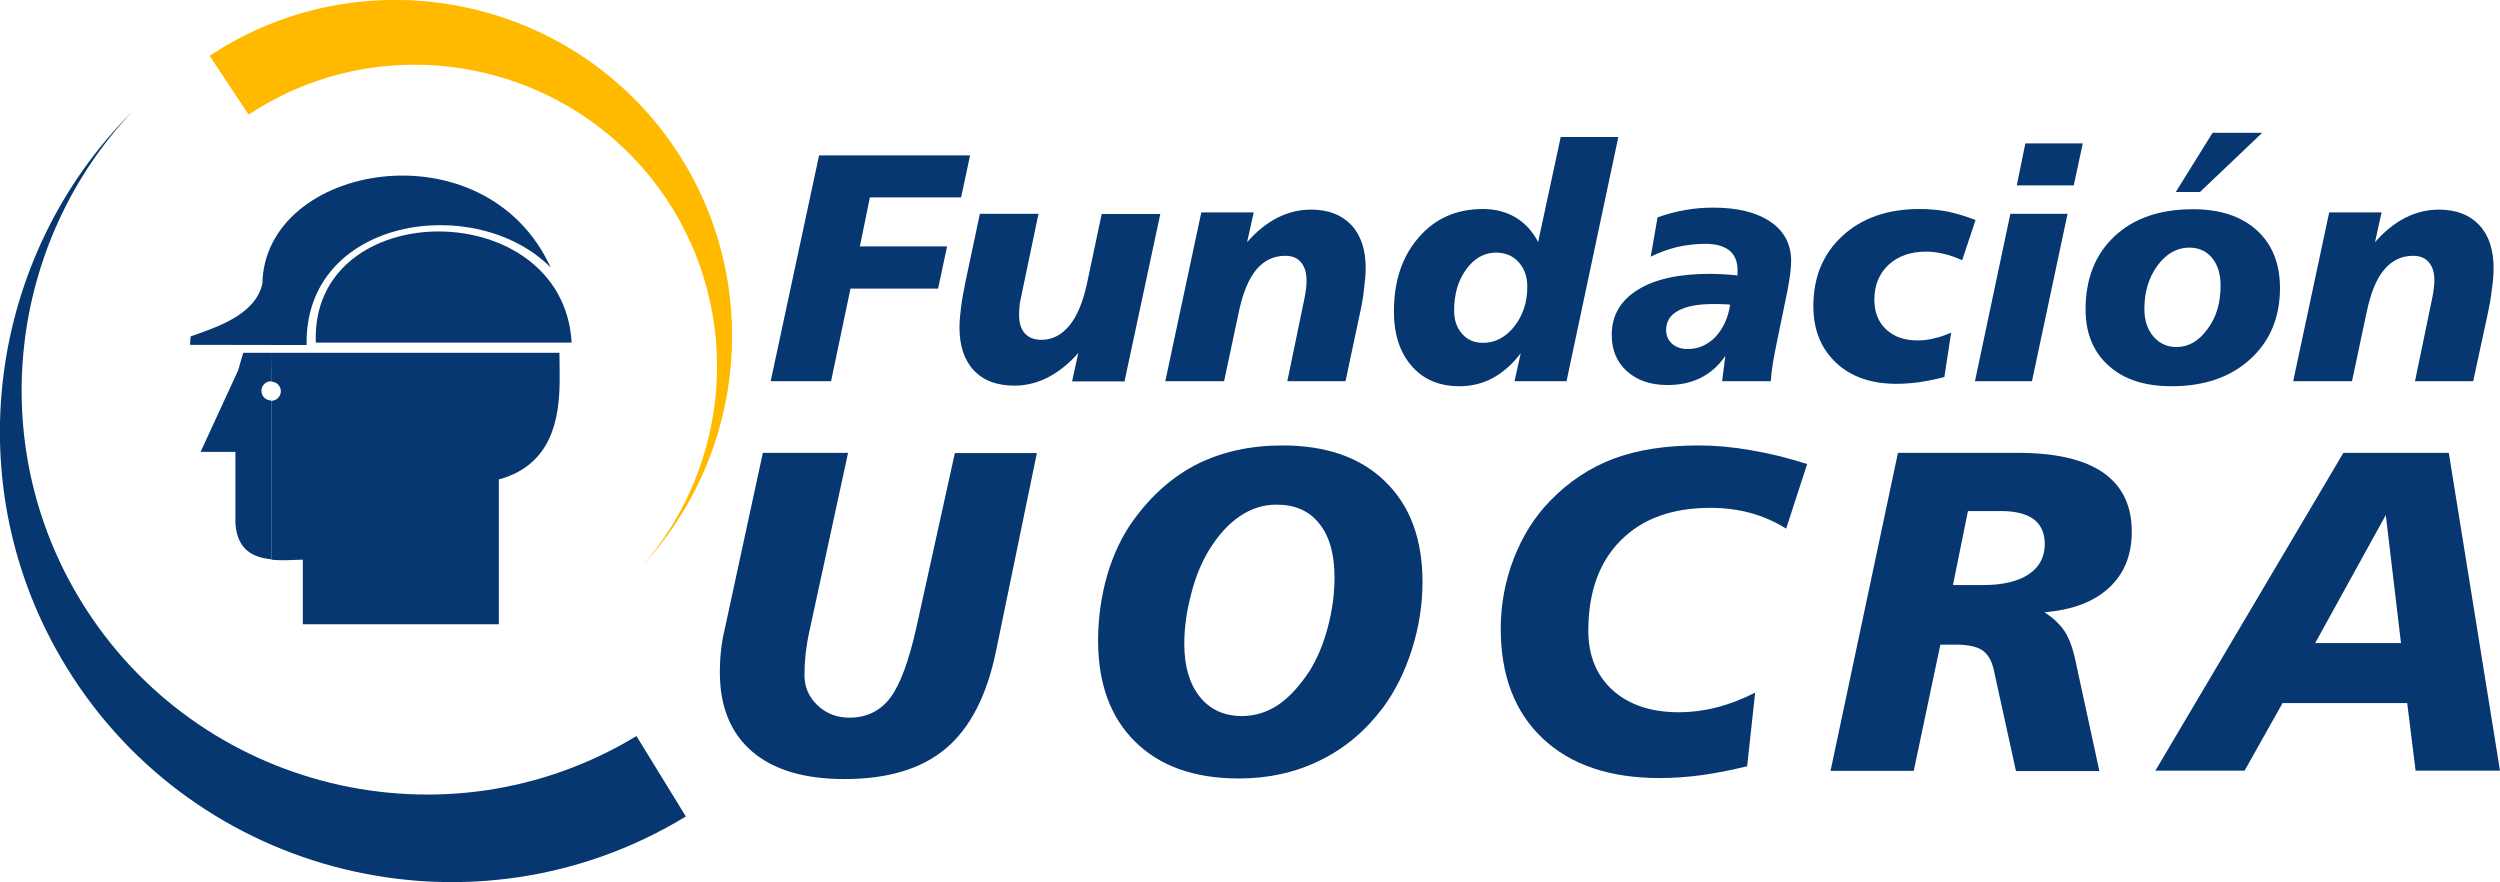<?xml version="1.0" encoding="utf-8"?>
<!-- Generator: Adobe Illustrator 21.0.2, SVG Export Plug-In . SVG Version: 6.00 Build 0)  -->
<svg version="1.1" id="Capa_1" xmlns="http://www.w3.org/2000/svg" xmlns:xlink="http://www.w3.org/1999/xlink" x="0px" y="0px"
	 viewBox="0 0 1249.9 441" style="enable-background:new 0 0 1249.9 441;" xml:space="preserve">
<style type="text/css">
	.st0{fill:#073770;}
	.st1{fill:#FFBA00;}
</style>
<g>
	<path class="st0" d="M157.9,171.3h127.9C281.5,97,155,97.4,157.9,171.3z"/>
	<path class="st0" d="M95.3,168.2l-0.3,4.2l58.3,0.1c-1.3-63.5,84.1-76.7,122-38.8c-32.8-71.6-143-52.1-144.1,8
		C127.7,157.9,106.9,164,95.3,168.2z"/>
	<path class="st0" d="M135.5,176.4h144.2c0,2.6,0.1,5.8,0.1,9.4v5.1c-0.2,17.9-3.6,41.5-30.4,48.8v72.4h-98v-32.3
		c-4.8,0.1-10.5,0.6-15.8,0v-79.4l0,0c2.7,0,4.8-2.2,4.8-4.8c0-2.7-2.2-4.8-4.8-4.8l0,0L135.5,176.4L135.5,176.4z M121.6,176.4h13.9
		v14.2c-2.7,0-4.8,2.2-4.8,4.8c0,2.7,2.2,4.8,4.8,4.8v79.4c-9-0.9-17-4.7-17.8-18.1v-35.6h-17.4l18.7-40.6L121.6,176.4z"/>
	<path class="st0" d="M342.9,408.2C237,472.7,98,439.2,33.2,333.5C-22.5,242.8-6,127.8,66.2,55.7c-61.4,64.9-74.4,165.5-25.6,245
		c58.2,94.8,182.7,124.9,277.6,67.3L342.9,408.2z"/>
	<path class="st1" d="M104.8,27.9c77.1-51.1,181.7-30.1,233.1,46.9c43.9,66.1,35,152.3-16.8,208.1c43.9-50.1,50.7-125.4,12.1-183.4
		c-46.1-69-139.8-87.9-208.9-42.2L104.8,27.9z"/>
	<g>
		<path class="st0" d="M409.5,77.7H485l-4.5,21h-45.6l-5,24.5h43.6l-4.5,21.1h-43.8l-9.7,46.3h-30.2L409.5,77.7z"/>
		<path class="st0" d="M489.9,106.9h29.3l-8.8,42.1c-0.3,1.4-0.6,2.9-0.7,4.3c-0.1,1.4-0.2,2.7-0.2,4c0,4.1,0.9,7.2,2.9,9.4
			c1.9,2.1,4.7,3.2,8.2,3.2c5.5,0,10.1-2.4,14-7.1c3.9-4.7,6.7-11.5,8.7-20.4l7.5-35.4h29.3l-17.9,83.7H536l3.1-14.2
			c-4.8,5.4-9.8,9.4-15.2,12.2c-5.3,2.7-10.9,4.1-16.7,4.1c-8.8,0-15.5-2.5-20.3-7.6s-7.2-12.3-7.2-21.5c0-2.9,0.3-6.3,0.8-10.2
			s1.3-8.3,2.3-13.1L489.9,106.9z"/>
		<path class="st0" d="M679.8,157.2l-7.1,33.4h-29.1l8.7-42c0.3-1.6,0.5-3.1,0.7-4.5s0.2-2.7,0.2-3.9c0-3.9-0.9-6.9-2.8-9.1
			c-1.8-2.2-4.4-3.2-7.8-3.2c-5.8,0-10.6,2.3-14.4,6.8c-3.8,4.5-6.7,11.4-8.7,20.6l-7.5,35.3h-29.4l18-84.4h26.2l-3.3,14.9
			c4.7-5.4,9.8-9.5,15.1-12.2s10.9-4.1,16.8-4.1c8.7,0,15.4,2.6,20.2,7.7s7.2,12.3,7.2,21.6c0,2.8-0.3,6.1-0.8,10
			C681.7,147.9,680.9,152.3,679.8,157.2z"/>
		<path class="st0" d="M780.3,68.5h28.8l-25.9,122.1h-26l3.1-14c-4.1,5.4-8.7,9.5-13.8,12.3s-10.7,4.2-16.8,4.2
			c-10,0-18-3.3-23.9-10.1c-5.9-6.7-8.9-15.8-8.9-27.3c0-15.1,4.1-27.5,12.4-37c8.2-9.5,18.9-14.2,32.1-14.2
			c6.1,0,11.6,1.4,16.3,4.2c4.7,2.8,8.5,6.9,11.3,12.3L780.3,68.5z M763.6,143.4c0-5.1-1.5-9.2-4.4-12.4s-6.7-4.7-11.3-4.7
			c-5.8,0-10.8,2.8-14.8,8.3c-4.1,5.6-6.1,12.4-6.1,20.6c0,4.8,1.3,8.7,4,11.7c2.6,3,6.1,4.5,10.5,4.5c6,0,11.2-2.7,15.6-8.2
			C761.4,157.7,763.6,151.1,763.6,143.4z"/>
		<path class="st0" d="M893.6,145.6l-4.9,23.8c-1,4.9-1.8,8.9-2.3,12c-0.5,3.2-0.9,6.2-1.1,9.2H861l1.6-12.7
			c-3.2,4.8-7.3,8.4-12.1,10.9c-4.9,2.5-10.5,3.7-16.8,3.7c-8.5,0-15.2-2.3-20.3-6.9c-5.1-4.6-7.6-10.6-7.6-18.2
			c0-9.6,4.3-17.1,13-22.5c8.6-5.4,20.7-8,36.3-8c1.8,0,3.9,0.1,6.1,0.2c2.2,0.1,4.7,0.3,7.4,0.6c0.1-0.3,0.1-0.7,0.1-1.1
			c0-0.4,0-0.9,0-1.6c0-4.3-1.4-7.6-4.1-9.8c-2.8-2.2-6.8-3.3-12-3.3c-4.8,0-9.5,0.6-14.1,1.6c-4.5,1.1-8.9,2.7-13.2,4.8l3.4-19.6
			c4.6-1.7,9.2-2.9,13.8-3.7c4.6-0.8,9.3-1.2,14-1.2c12.3,0,21.8,2.4,28.7,7.1s10.3,11.3,10.3,19.6c0,1.9-0.2,4.1-0.5,6.7
			C894.6,139.8,894.2,142.6,893.6,145.6z M865,152.3c-1.1-0.1-2.2-0.2-3.3-0.2c-1.1-0.1-2.8-0.1-5-0.1c-7.7,0-13.6,1.1-17.6,3.3
			c-4.1,2.2-6.1,5.4-6.1,9.7c0,2.8,1,5.1,3,6.9c2,1.7,4.6,2.6,7.7,2.6c5.3,0,10-2,13.9-6C861.5,164.3,864,159,865,152.3z"/>
		<path class="st0" d="M987.7,110l-6.7,20.1c-3.1-1.4-6.2-2.5-9.2-3.2s-5.9-1.1-8.8-1.1c-7.8,0-14,2.2-18.8,6.6
			c-4.7,4.4-7.1,10.2-7.1,17.4c0,6.3,2,11.3,5.9,14.9c3.9,3.7,9.2,5.5,15.8,5.5c2.6,0,5.3-0.3,8.1-1c2.7-0.6,5.6-1.6,8.6-2.9
			l-3.4,22.2c-4.5,1.2-8.7,2-12.6,2.6c-4,0.5-7.7,0.8-11.3,0.8c-12.7,0-22.8-3.5-30.3-10.6s-11.3-16.5-11.3-28.2
			c0-14.6,4.9-26.3,14.6-35.2c9.7-8.9,22.5-13.4,38.5-13.4c4.8,0,9.5,0.4,14.2,1.3C978.4,106.8,983.1,108.2,987.7,110z"/>
		<path class="st0" d="M1005.1,106.9h28.6l-17.8,83.7h-28.5L1005.1,106.9z M1012.6,71.7h28.7l-4.5,21h-28.5L1012.6,71.7z"/>
		<path class="st0" d="M1096.4,104.6c13.5,0,24.1,3.5,31.9,10.5c7.7,7,11.6,16.7,11.6,28.9c0,14.7-5,26.6-14.9,35.6
			s-23,13.5-39.3,13.5c-13.4,0-23.9-3.4-31.5-10.3c-7.6-6.8-11.5-16.2-11.5-28.1c0-15.3,4.8-27.5,14.5-36.6
			C1066.8,109.1,1079.9,104.6,1096.4,104.6z M1110.2,142.8c0-5.8-1.4-10.4-4.3-13.9c-2.8-3.4-6.6-5.1-11.4-5.1
			c-6.1,0-11.4,3-15.8,8.9c-4.4,6-6.6,13.2-6.6,21.8c0,5.6,1.5,10.2,4.5,13.7s6.8,5.3,11.5,5.3c6.1,0,11.2-3,15.5-8.9
			C1108.1,158.7,1110.2,151.4,1110.2,142.8z M1106.2,66.4h24.8L1099.9,96h-12.1L1106.2,66.4z"/>
		<path class="st0" d="M1243.7,157.2l-7.2,33.4h-29.1l8.7-42c0.3-1.6,0.6-3.1,0.7-4.5c0.2-1.4,0.3-2.7,0.3-3.9
			c0-3.9-0.9-6.9-2.8-9.1c-1.9-2.2-4.5-3.2-7.8-3.2c-5.8,0-10.6,2.3-14.4,6.8c-3.9,4.5-6.7,11.4-8.7,20.6l-7.5,35.3h-29.4l18-84.4
			h26.2l-3.3,14.9c4.7-5.4,9.8-9.5,15.1-12.2c5.4-2.7,10.9-4.1,16.8-4.1c8.7,0,15.4,2.6,20.2,7.7c4.8,5.1,7.2,12.3,7.2,21.6
			c0,2.8-0.2,6.1-0.8,10C1245.5,147.9,1244.8,152.3,1243.7,157.2z"/>
	</g>
	<g>
		<g>
			<path class="st0" d="M381.4,226.4H424L404.8,315c-0.9,3.9-1.5,7.7-2,11.5c-0.4,3.8-0.6,7.5-0.6,11c0,6,2.2,11,6.5,15.1
				s9.6,6.2,16,6.2c8.5,0,15.3-3.3,20.3-9.8c5-6.6,9.4-18.4,13.2-35.5l19.2-87h41L498,325.4c-4.6,22.4-13,38.6-25.1,48.8
				c-12.1,10.2-29,15.3-50.7,15.3c-20.1,0-35.5-4.6-46.2-13.8c-10.7-9.2-16.1-22.4-16.1-39.5c0-3.9,0.2-7.6,0.6-11.2s1-7.1,1.8-10.3
				L381.4,226.4z"/>
			<path class="st0" d="M641.1,222.7c22,0,39.2,6,51.5,18.1c12.4,12,18.6,28.8,18.6,50.2c0,11.4-1.8,22.6-5.3,33.7
				s-8.3,20.7-14.4,29c-8.7,11.6-19.1,20.4-31.4,26.4c-12.3,6.1-25.8,9.1-40.7,9.1c-22.2,0-39.4-6.1-51.8-18.3
				c-12.4-12.2-18.6-29.1-18.6-50.7c0-11.3,1.6-22.3,4.6-32.8c3.1-10.5,7.5-19.6,13.1-27.4c9.1-12.5,19.8-21.9,32.1-28.1
				C611.2,225.8,625.3,222.7,641.1,222.7z M667.2,288.7c0-11.6-2.5-20.6-7.6-26.9c-5-6.4-12.2-9.5-21.4-9.5
				c-6.5,0-12.6,1.9-18.2,5.7c-5.7,3.8-10.8,9.4-15.4,16.8c-3.7,6-6.8,13.3-9,21.9c-2.3,8.6-3.5,17-3.5,25.2c0,11.2,2.6,20,7.7,26.4
				c5.1,6.4,12.2,9.7,21.1,9.7c6.5,0,12.5-1.9,18-5.5c5.5-3.7,10.8-9.4,15.8-17c3.7-5.9,6.8-13.1,9.1-21.7
				C666.1,305.2,667.2,296.9,667.2,288.7z"/>
			<path class="st0" d="M903.5,232L893,264.3c-5.6-3.5-11.5-6.1-17.7-7.8c-6.2-1.7-13-2.6-20.1-2.6c-19.2,0-34.1,5.4-44.9,16.3
				c-10.8,10.8-16.2,25.9-16.2,45.1c0,12.5,4.1,22.5,12.2,29.8c8.1,7.3,19.2,11,33.1,11c6.2,0,12.5-0.8,18.8-2.4s12.7-4.1,19.3-7.4
				l-4,36.8c-7.8,1.9-15.3,3.4-22.5,4.4s-14.3,1.5-21.2,1.5c-25,0-44.5-6.6-58.5-19.8c-14-13.2-21-31.5-21-54.9
				c0-12.1,2.2-23.8,6.5-35c4.4-11.3,10.4-20.9,18.2-28.9c9.3-9.6,19.9-16.6,31.8-21.1c11.9-4.4,26-6.6,42.4-6.6
				c8.5,0,17.2,0.8,26.2,2.4C884.4,226.6,893.8,228.9,903.5,232z"/>
			<path class="st0" d="M948.9,226.4h59.9c18.9,0,33.2,3.3,42.7,9.9c9.5,6.6,14.3,16.4,14.3,29.5c0,11.7-3.8,21.1-11.4,28.1
				s-18.4,11.1-32.3,12.2c4.3,2.7,7.7,5.9,10.1,9.5s4.3,8.9,5.7,15.9l11.7,54h-41.7l-11.2-51.1c-1.1-4.4-3-7.6-5.8-9.4
				s-7.2-2.7-13.2-2.7h-7.6l-13.3,63.1h-41.6L948.9,226.4z M983.9,255.5l-7.5,37h15.1c9.8,0,17.4-1.8,22.8-5.4c5.4-3.6,8-8.7,8-15.2
				c0-5.4-1.9-9.5-5.5-12.3c-3.7-2.7-9.2-4.1-16.4-4.1H983.9z"/>
			<path class="st0" d="M1171.6,226.4h52.7l25.6,158.9h-42.2l-4.2-33.8h-62.3l-19,33.8h-44.6L1171.6,226.4z M1192.8,257.5l-35.3,64
				h42.9L1192.8,257.5z"/>
		</g>
	</g>
</g>
</svg>
